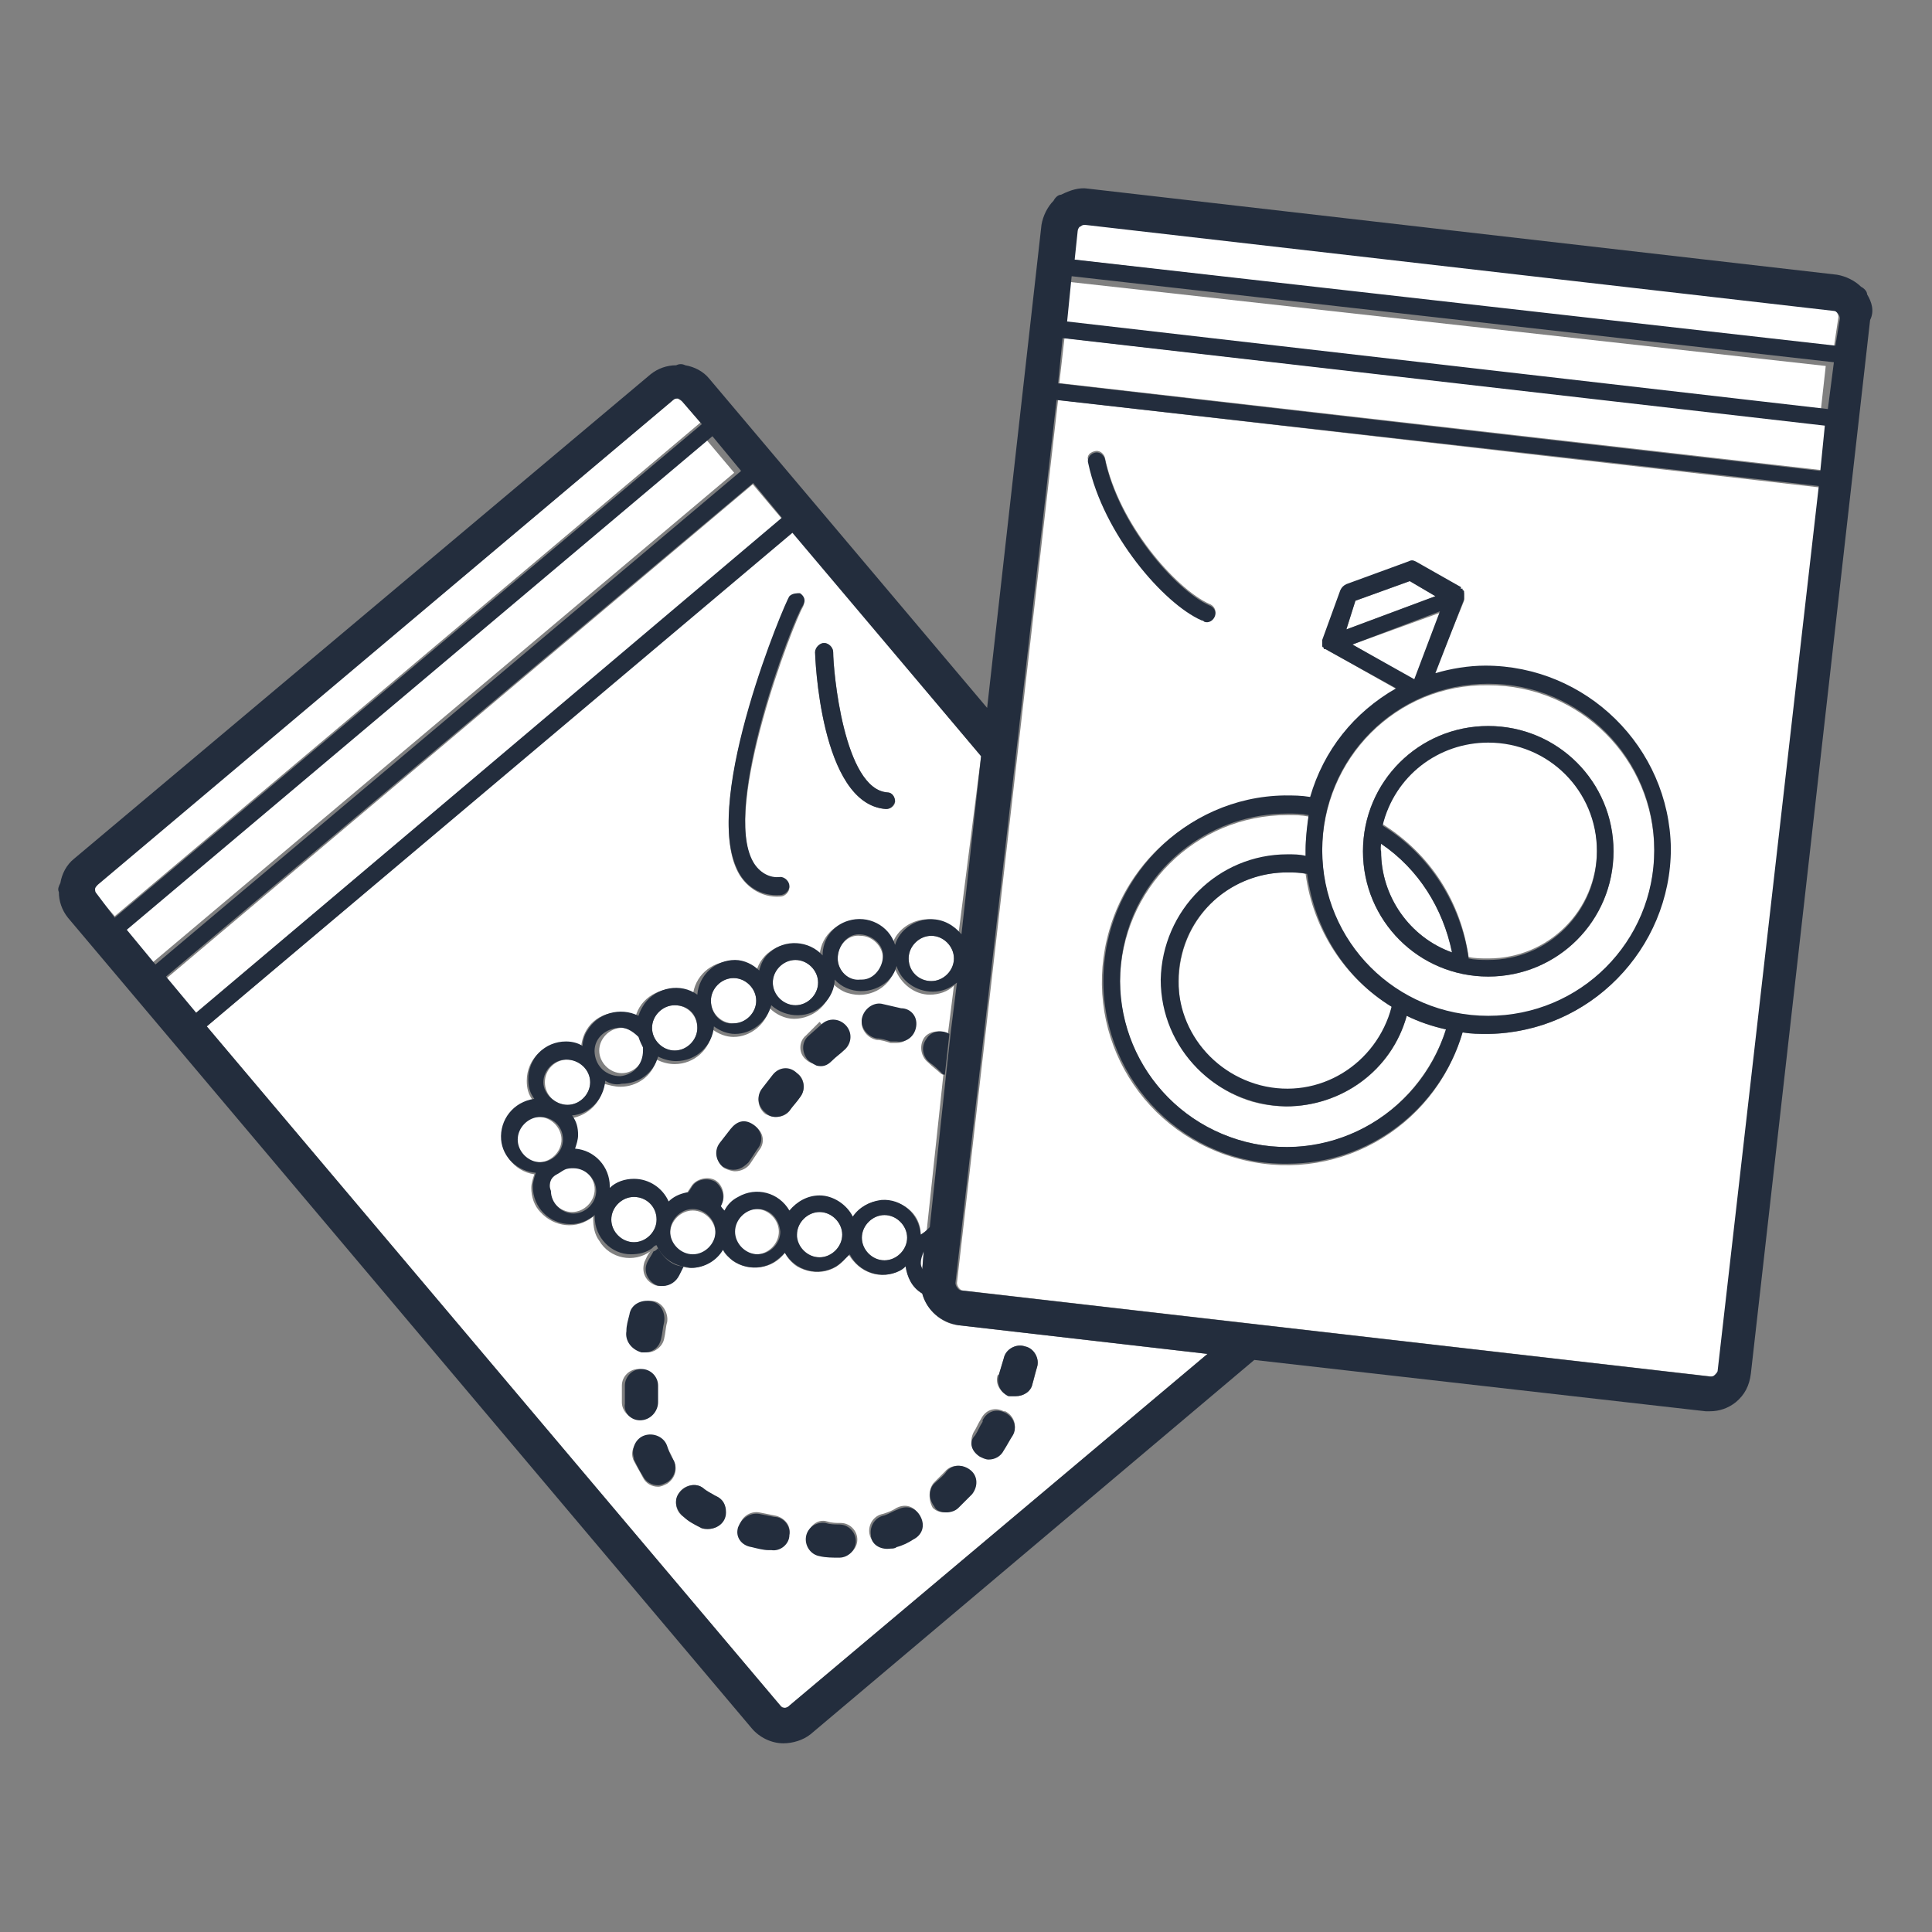 <svg version="1.1" id="レイヤー_1" xmlns="http://www.w3.org/2000/svg" x="0" y="0" viewBox="0 0 128 128" xml:space="preserve"><rect x="0" y="0" width="128" height="128" fill="#808080" stroke="none"/><style>.st1{fill:#fff}.st2{fill:#232d3d}</style><g id="レイヤー_2_1_"><g id="編集モード"><path fill="none" d="M-6.5 7h141v114h-141z"/><path transform="rotate(-40.1 28.407 46.403)" class="st1" d="M3.2 44.9h50.4v3H3.2z"/><path class="st1" d="M45.2 26.6c-.1-.1-.2-.1-.3-.2-.1 0-.2 0-.3.1L6.4 58.6c-.1.1-.2.2-.2.3 0 .1 0 .2.1.3l1.3 1.5L46.4 28l-1.2-1.4zM13.7 68l38 45c.2.2.5.2.6 0L80 89.7l-16.5-1.9c-1.1-.1-2.1-1-2.4-2.1-.6-.4-1-1.1-1.1-1.8-1.1.9-2.6.7-3.5-.4-.1-.1-.2-.3-.3-.4-.7 1.2-2.2 1.5-3.4.8-.3-.2-.6-.5-.8-.9-.8 1.1-2.4 1.3-3.5.5-.2-.2-.5-.4-.6-.7-.5.7-1.3 1.2-2.1 1.2-.2 0-.4 0-.6-.1l-.3.6c-.2.4-.6.7-1.1.7-.2 0-.3 0-.5-.1-.6-.3-.8-.9-.6-1.5.1-.2.2-.5.4-.7-1.1.8-2.7.5-3.4-.7-.3-.4-.4-.9-.4-1.5v-.1c-1.1.9-2.6.7-3.5-.3-.4-.4-.6-1-.6-1.6 0-.3.1-.6.2-.9-1.4-.2-2.3-1.5-2.1-2.8.2-1 1-1.9 2-2.1-.3-.4-.4-.8-.4-1.3 0-1.4 1.1-2.5 2.5-2.5.4 0 .7.1 1.1.3.1-1.4 1.2-2.4 2.6-2.3.4 0 .7.1 1 .3.3-1.3 1.7-2.1 3-1.8.3.1.6.2.8.4.1-1.3 1.2-2.3 2.5-2.3.6 0 1.2.2 1.7.7.3-1.3 1.7-2.1 3-1.8.5.1.9.4 1.2.7.1-1.4 1.3-2.4 2.7-2.3 1 .1 1.8.7 2.1 1.6.3-1 1.3-1.7 2.4-1.7.8 0 1.5.4 2 1L65 50.1 52.5 35.2 13.7 68zm52.5 23c.1-.3.2-.7.3-1 .2-.6.8-1 1.4-.8.6.2 1 .8.8 1.4-.1.4-.2.8-.3 1.1-.1.5-.6.8-1.1.8h-.4c-.6-.2-1-.8-.8-1.4.1 0 .1-.1.1-.1zm-1.7 3.9c.2-.3.3-.6.5-.9.3-.6.9-.8 1.5-.5h.1c.6.3.8 1 .5 1.5-.2.4-.4.7-.6 1-.2.4-.6.6-1 .6-.2 0-.4-.1-.6-.2-.5-.2-.7-.9-.4-1.5zm-2.6 3.3l.7-.7c.4-.5 1.2-.5 1.6-.1.5.4.5 1.2.1 1.6l-.9.9c-.5.4-1.2.4-1.6 0-.3-.5-.3-1.3.1-1.7zm-3.4 2.1c.3-.1.6-.2.9-.4.6-.3 1.2-.1 1.5.5.3.6.1 1.2-.5 1.5-.4.2-.7.3-1.1.5-.1 0-.3.1-.4.1-.6.1-1.2-.3-1.3-.9-.1-.6.3-1.2.9-1.3zm-3.7.5c.3.1.6.1.9.1.6 0 1.1.5 1.1 1.1 0 .6-.5 1.1-1.1 1.1-.4 0-.9 0-1.3-.1-.6-.1-1-.7-.9-1.3.1-.6.7-1.1 1.3-.9zm-5.8.3c.1-.6.7-1 1.3-.9l1 .2c.6.1 1.1.6 1 1.2-.1.6-.6 1.1-1.2 1H51c-.4 0-.8-.1-1.1-.2-.6-.1-1.1-.6-1-1.3 0 .1 0 .1.1 0zm-4-2.2c.3-.5 1.1-.7 1.6-.3.3.2.5.4.8.5.6.3.8.9.6 1.5-.2.4-.6.7-1.1.7-.2 0-.4 0-.5-.1-.4-.2-.7-.4-1.1-.7-.5-.3-.7-1-.3-1.6 0 .1 0 .1 0 0zm-.4-2.2c.3.5.2 1.2-.4 1.6-.2.1-.4.2-.6.2-.4 0-.8-.2-1-.6-.2-.4-.4-.7-.6-1.1-.3-.6 0-1.2.6-1.5h.1c.6-.3 1.2 0 1.5.6.1.2.3.5.4.8zm-2.7-9.6c.1-.6.8-1 1.4-.9.6.1 1 .8.9 1.4-.1.3-.1.7-.2 1.1-.1.5-.6.9-1.1.9h-.2c-.6-.1-1-.7-.9-1.3v-.1c-.1-.4 0-.8.1-1.1zm-.7 4.7c0-.6.5-1.1 1.1-1.1.6 0 1.1.5 1.1 1.1v1c.1.6-.4 1.2-1 1.2h-.1c-.6 0-1.1-.5-1.1-1.1v-1.1zm13.4-49.2c.3 0 .6.3.6.6 0 1.2.7 9.1 3.6 9.3.3 0 .5.3.5.6s-.3.5-.6.5c-4.4-.3-4.7-10.3-4.7-10.4.1-.3.3-.6.6-.6zm-1.4-2.4c-.6 1-5.4 13.3-3.3 17 .3.6 1 1 1.8 1 .3 0 .6.3.6.6s-.3.6-.6.6c-1.3.1-2.4-.7-2.9-1.8-2.2-4.8 3.2-17.6 3.5-18 .2-.2.6-.2.8 0 .2.1.2.4.1.6z"/><path class="st1" d="M59.3 64.2c-.4 1.3-1.8 2-3.1 1.6-.4-.1-.8-.4-1.1-.7 0 1.4-1.2 2.4-2.5 2.4-.6 0-1.2-.3-1.6-.7-.3 1.1-1.3 1.9-2.4 1.9-.5 0-1-.2-1.4-.5-.1 1.3-1.2 2.3-2.5 2.3-.4 0-.8-.1-1.2-.3-.3 1.1-1.3 1.8-2.4 1.8-.4 0-.7-.1-1.1-.2-.1 1.2-1 2.1-2.2 2.3.3.4.4.9.4 1.3 0 .3-.1.6-.2.9 1.3.1 2.3 1.2 2.3 2.5v.1c.4-.4 1-.6 1.6-.6 1 0 1.9.6 2.3 1.5.4-.3.8-.5 1.2-.6l.4-.6c.3-.5 1.1-.7 1.6-.4s.7 1.1.4 1.6c0 0 0 .1-.1.1.1.1.2.2.3.4.7-1.2 2.2-1.6 3.4-.9.4.2.7.5.9.9.5-.6 1.2-1 2-1 .9 0 1.8.5 2.2 1.4.7-1.2 2.2-1.5 3.4-.8.7.4 1.1 1.1 1.1 1.9.1-.1.3-.2.4-.3l1.1-10.3c-.1 0-.2-.1-.2-.1-.2-.2-.5-.4-.8-.7-.5-.4-.6-1.1-.3-1.6s1.1-.6 1.6-.3l.4-3.2c-.4.4-1 .6-1.6.6-1 0-1.9-.7-2.3-1.7zm-9 12l-.6.9c-.2.3-.6.5-1 .5-.2 0-.5-.1-.7-.2-.5-.3-.7-1.1-.3-1.6l.7-.9c.4-.5 1.1-.6 1.6-.3.6.4.7 1.1.3 1.6zm2.7-3.5c-.2.3-.5.6-.7.9-.2.3-.6.4-.9.4-.3 0-.5-.1-.7-.2-.5-.4-.6-1.1-.2-1.6l.7-.9c.4-.5 1.1-.6 1.6-.2.5.3.6 1.1.2 1.6zm2.8-3.3c-.2.2-.5.4-.7.7-.2.2-.5.4-.9.4-.3 0-.6-.1-.8-.3-.5-.4-.5-1.2 0-1.6l.9-.9.8.9.7.8zm4.7-1.1c-.2.5-.6.8-1.1.8H59c-.3-.1-.6-.2-.9-.2-.6-.1-1.1-.7-1-1.3.1-.6.7-1.1 1.3-1 .4.1.9.2 1.3.3.6.2.9.8.8 1.4z"/><path transform="rotate(-40.12 31.41 49.576)" class="st1" d="M6 48.1h50.8v3H6z"/><path class="st2" d="M52.3 39.5c-.3.4-5.7 13.2-3.5 18 .5 1.2 1.6 1.9 2.9 1.8.3 0 .6-.3.6-.6s-.3-.6-.6-.6c-.7.1-1.4-.3-1.8-1-2.1-3.7 2.6-16 3.3-17 .2-.3.1-.6-.2-.8-.2 0-.5 0-.7.2zM58.7 53.6c.3 0 .5-.2.6-.5 0-.3-.2-.6-.5-.6-2.9-.2-3.6-8.1-3.6-9.3 0-.3-.3-.6-.6-.6s-.6.3-.6.6c0 .1.3 10.1 4.7 10.4zM54.3 103.1c.4.1.9.1 1.3.1.6 0 1.1-.5 1.1-1.1s-.5-1.1-1.1-1.1c-.3 0-.6 0-.9-.1-.6-.1-1.2.3-1.3.9-.1.6.3 1.2.9 1.3zM49.8 102.5c.4.1.8.2 1.1.2h.2c.6.1 1.2-.4 1.2-1 .1-.6-.4-1.2-1-1.2l-1-.2c-.6-.1-1.2.3-1.4.9-.2.6.2 1.2.9 1.3zM48.4 74.8l-.7.9c-.4.5-.3 1.2.2 1.6.2.1.4.2.7.2.4 0 .7-.2 1-.5l.6-.9c.4-.5.3-1.2-.3-1.6s-1.1-.2-1.5.3zM59 102.6c.1 0 .3 0 .4-.1.4-.1.8-.3 1.1-.5.6-.3.8-.9.5-1.5-.3-.6-.9-.8-1.5-.5-.3.1-.6.3-.9.4-.6.1-1 .7-.9 1.3 0 .6.6 1 1.3.9zM61.4 68.8c-.4.5-.3 1.2.2 1.6.3.2.6.5.8.7.1.1.1.1.2.1l.3-2.7c-.5-.3-1.2-.2-1.5.3zM66.9 92.5h.4c.5 0 1-.3 1.1-.8.1-.4.2-.8.3-1.1.2-.6-.2-1.3-.8-1.4-.6-.2-1.3.2-1.4.8-.1.3-.2.7-.3 1-.2.6 0 1.2.6 1.5h.1zM64.9 96.5c.2.1.4.2.6.2.4 0 .8-.2 1-.6.2-.3.4-.7.6-1 .3-.5.1-1.2-.5-1.5-.6-.3-1.2-.1-1.5.5v.1c-.2.3-.3.6-.5.9-.4.4-.3 1 .3 1.4zM62.7 100.2c.3 0 .6-.1.8-.3l.9-.9c.4-.5.4-1.2-.1-1.6-.5-.4-1.2-.4-1.6.1-.2.3-.5.5-.7.7-.5.4-.5 1.1-.1 1.6.1.3.5.4.8.4zM47.7 80c0-.1.1-.1 0 0 .4-.6.2-1.3-.3-1.7-.5-.3-1.3-.2-1.6.4l-.4.6h.4c.8-.1 1.5.2 1.9.7zM42.7 95.1c-.6.2-.9.9-.7 1.5v.1c.2.4.4.8.6 1.1.2.4.6.6 1 .6.2 0 .4-.1.6-.2.5-.3.7-1 .4-1.5-.2-.3-.3-.6-.4-.9-.2-.6-.9-.9-1.5-.7zM42.5 89.6h.2c.6 0 1-.4 1.1-.9.1-.4.1-.7.2-1.1.1-.6-.2-1.3-.9-1.4-.6-.1-1.3.2-1.4.9-.1.4-.2.7-.2 1.1-.1.6.3 1.2 1 1.4zM42.4 94.1c.7 0 1.2-.6 1.2-1.2v-.1-1c0-.6-.5-1.1-1.1-1.1-.6 0-1.1.5-1.1 1.1V93c-.1.6.4 1.1 1 1.1zM43.6 82.7c-.1.1-.2.2-.3.2-.1.2-.3.5-.4.7-.3.6 0 1.2.5 1.5.2.1.3.1.5.1.5 0 .9-.3 1.1-.7l.3-.6c-.7 0-1.3-.5-1.7-1.2zM46.4 101.2c.2.1.4.1.5.1.6 0 1.2-.4 1.2-1.1 0-.5-.2-.9-.7-1.1-.3-.2-.6-.3-.8-.5-.5-.4-1.2-.2-1.6.3-.4.5-.2 1.2.3 1.6.3.3.7.5 1.1.7zM59.7 66.8c-.4-.1-.9-.2-1.3-.3-.6-.1-1.2.4-1.3 1-.1.6.4 1.2 1 1.3.3 0 .6.1.9.2h.4c.6.1 1.2-.3 1.3-1s-.4-1.2-1-1.2zM51.2 71.2l-.7.9c-.4.5-.3 1.2.2 1.6.2.2.4.3.7.3.4 0 .7-.2.9-.4.2-.3.5-.6.7-.9.4-.5.3-1.2-.2-1.6-.5-.5-1.2-.4-1.6.1zM54.5 67.8l-.9.8c-.5.4-.5 1.1-.1 1.6.2.2.4.3.6.4.4.1.7 0 1-.3.3-.3.6-.5.8-.7.5-.4.6-1.1.2-1.6-.4-.5-1.1-.6-1.6-.2z"/><circle class="st1" cx="61.7" cy="63.5" r="1.5"/><path class="st1" d="M61.1 84.2l.1-1.3c-.2.2-.2.5-.2.8 0 .2.1.3.1.5zM58.6 83.5c.8 0 1.5-.7 1.5-1.5s-.7-1.5-1.5-1.5-1.5.7-1.5 1.5.6 1.5 1.5 1.5zM54.3 83.3c.8 0 1.5-.7 1.5-1.5s-.7-1.5-1.5-1.5-1.5.7-1.5 1.5c-.1.8.6 1.5 1.5 1.5zM50.1 83.1c.8 0 1.5-.7 1.5-1.5s-.7-1.5-1.5-1.5-1.5.7-1.5 1.5.7 1.5 1.5 1.5zM45.9 83.2c.8 0 1.5-.7 1.5-1.5s-.7-1.5-1.5-1.5-1.5.7-1.5 1.5.7 1.4 1.5 1.5z"/><circle class="st1" cx="42" cy="80.8" r="1.5"/><path class="st1" d="M36.4 78.8c0 .8.7 1.5 1.5 1.5s1.5-.7 1.5-1.5-.7-1.5-1.5-1.5c-.2 0-.4 0-.6.1-.1.1-.3.2-.5.3-.3.3-.4.7-.4 1.1zM34.2 75.5c0 .8.7 1.5 1.5 1.5s1.5-.7 1.5-1.5-.7-1.5-1.5-1.5-1.4.6-1.5 1.5z"/><circle class="st1" cx="37.6" cy="71.7" r="1.5"/><path class="st1" d="M41.2 68.1c-.8 0-1.5.7-1.5 1.5s.7 1.5 1.5 1.5 1.5-.7 1.5-1.5v-.2c-.1-.2-.2-.5-.3-.7-.3-.4-.8-.6-1.2-.6z"/><circle class="st1" cx="44.7" cy="68.1" r="1.5"/><circle class="st1" cx="48.6" cy="66.3" r="1.5"/><circle class="st1" cx="52.7" cy="65.1" r="1.5"/><path class="st1" d="M55.5 63.5c0 .8.7 1.5 1.5 1.5s1.5-.7 1.5-1.5S57.8 62 57 62c-.8-.1-1.5.6-1.5 1.5zM78.1 65c-.1 4 3.1 7.2 7 7.3 3.4.1 6.4-2.3 7.1-5.6-3.1-1.9-5.2-5.1-5.7-8.8-.4-.1-.9-.1-1.3-.1-3.9 0-7.1 3.2-7.1 7.2zM121.8 21c0-.2-.2-.5-.4-.5l-49.6-5.7c-.1 0-.2 0-.3.1-.1.1-.2.2-.2.3l-.2 2 50.4 5.8.3-2z"/><path transform="rotate(-83.662 95.643 23)" class="st1" d="M94.2-2.3h3v50.6h-3z"/><path class="st1" d="M97.3 63.4c.4.1.9.1 1.3.1 4 0 7.2-3.2 7.2-7.2s-3.2-7.2-7.2-7.2c-3.3 0-6.2 2.3-7 5.5 3.2 2 5.2 5.2 5.7 8.8z"/><path class="st1" d="M63.4 85c0 .2.2.5.4.5l49.6 5.7c.1 0 .2 0 .3-.1.1-.1.2-.2.2-.3l6.7-58.5-50.5-5.8L63.4 85zM88 43.1c-.1 0-.1 0 0 0-.1-.1-.1-.2-.2-.2v-.1-.1-.1-.1l1-3.3c.1-.2.2-.3.4-.4l4.1-1.5c.2-.1.3-.1.5 0l3 1.7v.1c0 .1 0 0 .1 0s0 .1 0 .1l.1.1v.5l-2 4.9c6.4-1.9 13.2 1.8 15.1 8.2s-1.8 13.2-8.2 15.1c-1.1.3-2.2.5-3.3.5-.6 0-1.1 0-1.7-.1-1.9 6.5-8.6 10.2-15.1 8.3-6.5-1.9-10.2-8.6-8.3-15.1 1.5-5.2 6.3-8.8 11.7-8.8.6 0 1.1.1 1.7.1.9-3 2.9-5.6 5.7-7.2L88 43.1zM72.5 29.9c.3-.1.6.1.7.4.9 4.4 4.7 8.7 6.9 9.7.3.1.5.4.4.7-.1.3-.4.5-.7.4-.1 0-.2 0-.2-.1-2.5-1.1-6.5-5.7-7.5-10.5-.1-.2 0-.5.4-.6-.1 0 0 0 0 0z"/><path transform="rotate(-83.489 95.579 26.792)" class="st1" d="M94.1 1.4h3v50.8h-3z"/><path class="st1" d="M74.2 65c0 6.1 5 11 11.1 11 4.8 0 9-3.2 10.5-7.8-.9-.2-1.8-.5-2.6-.9C92 71.7 87.4 74.2 83 73c-4.4-1.3-6.9-5.9-5.7-10.3 1-3.6 4.3-6 8-6 .4 0 .8 0 1.2.1v-.4c0-.8.1-1.5.2-2.3-.5-.1-.9-.1-1.4-.1-6.1 0-11 4.9-11.1 11zM91.5 55.9v.5c0 3 1.9 5.7 4.7 6.7-.6-3-2.3-5.6-4.7-7.2zM95.4 40.6l-5.8 2.1 4.1 2.4zM95.1 39.5l-1.7-1-3.6 1.3-.6 1.9z"/><path class="st1" d="M87.6 56.4c0 6.1 4.9 11 11 11s11-4.9 11-11-4.9-11-11-11c-6.1-.1-11 4.9-11 11zm11-8.3c4.6 0 8.3 3.7 8.3 8.3s-3.7 8.3-8.3 8.3c-4.6 0-8.3-3.7-8.3-8.3 0-4.6 3.7-8.3 8.3-8.3z"/><path class="st2" d="M123.7 19.5c0-.2-.2-.4-.4-.5-.4-.4-1-.7-1.6-.8l-49.6-5.7c-.6-.1-1.2.1-1.8.4-.2 0-.4.2-.5.4-.4.4-.7 1-.8 1.6l-3.6 32L47 25.1c-.4-.5-1-.8-1.6-.9-.2-.1-.4-.1-.6 0-.6 0-1.2.2-1.7.6L4.9 56.9c-.5.4-.8 1-.9 1.6-.1.2-.2.4-.1.6 0 .6.2 1.2.6 1.7l45.3 53.7c.5.6 1.3 1 2.1 1 .6 0 1.3-.2 1.8-.6l29.4-24.8 29.9 3.4h.3c.6 0 1.2-.2 1.7-.6.6-.5.9-1.1 1-1.9l7.9-69.8c.3-.6.1-1.2-.2-1.7zM6.4 59.2c-.1-.1-.1-.2-.1-.3 0-.1.1-.2.2-.3l38.1-32.1c.1-.1.2-.1.3-.1.1 0 .2.1.3.2l1.3 1.5L7.6 60.8l-1.2-1.6zm2 2.4l38.8-32.7 1.9 2.3-38.8 32.7-1.9-2.3zm2.6 3.1L49.9 32l1.9 2.3L13 67.1l-2-2.4zM52.3 113c-.2.2-.5.2-.6 0l-38-45 38.8-32.7L65 50.1l-1.3 11.8c-.5-.6-1.2-1-2-1-1.1 0-2.1.7-2.4 1.7-.4-1.3-1.8-2-3.1-1.6-1 .3-1.7 1.2-1.7 2.3-.9-1-2.5-1.1-3.5-.2-.4.3-.6.8-.7 1.2-.4-.4-1-.7-1.6-.7-1.3 0-2.4 1-2.5 2.3-1.1-.8-2.7-.5-3.5.6-.2.3-.3.5-.4.8-1.2-.6-2.7-.2-3.4 1-.2.3-.3.7-.3 1-.3-.2-.7-.3-1.1-.3-1.4 0-2.5 1.1-2.5 2.5 0 .5.1.9.4 1.3-1.4.2-2.3 1.4-2.2 2.7.1 1.2 1.1 2.1 2.3 2.2-.1.3-.2.6-.2.9 0 1.4 1.1 2.5 2.5 2.5.6 0 1.1-.2 1.6-.6v.1c0 1.4 1.1 2.5 2.4 2.5.5 0 1-.1 1.4-.4.1-.1.2-.2.3-.2.3.7.9 1.2 1.7 1.4.2 0 .4.1.6.1.9 0 1.7-.5 2.1-1.2.7 1.2 2.3 1.5 3.4.8.3-.2.5-.4.7-.6.7 1.2 2.2 1.6 3.4.9.3-.2.6-.5.9-.8.6 1.2 2.1 1.7 3.3 1.1.2-.1.3-.2.4-.3.1.7.4 1.4 1.1 1.8.3 1.1 1.2 1.9 2.4 2.1L80 89.7 52.3 113zM61 83.7c0-.3.1-.5.2-.8l-.1 1.2c0-.1-.1-.2-.1-.4zm0-1.9c-.1-1.4-1.3-2.4-2.6-2.3-.8.1-1.5.5-1.9 1.1-.4-.8-1.3-1.4-2.2-1.4-.8 0-1.5.4-2 1-.7-1.2-2.2-1.6-3.4-.9-.4.2-.7.5-.9.9-.1-.1-.2-.2-.3-.4-.5-.5-1.1-.8-1.8-.8h-.4c-.5.1-.9.3-1.2.6-.4-.9-1.3-1.5-2.3-1.5-.6 0-1.2.2-1.6.6v-.1c0-1.3-1-2.4-2.3-2.5.1-.3.2-.6.2-.9 0-.5-.1-.9-.4-1.3 1.2-.1 2.1-1.1 2.2-2.3.3.2.7.3 1.1.2 1.1 0 2.1-.7 2.4-1.8.4.2.8.3 1.2.3 1.3 0 2.4-1 2.5-2.3.4.3.9.5 1.4.5 1.1 0 2.1-.8 2.4-1.9 1 .9 2.6.9 3.5-.1.4-.4.7-1 .7-1.6.9 1 2.5 1 3.5.1.3-.3.5-.6.6-1 .3 1 1.3 1.7 2.4 1.7.6 0 1.1-.2 1.6-.6l-.4 3.2-.3 2.7-1.1 10.3c-.3.3-.4.4-.6.5zm-.9.2c0 .8-.7 1.5-1.5 1.5s-1.5-.7-1.5-1.5.7-1.5 1.5-1.5 1.5.7 1.5 1.5zm-4.3-.2c0 .8-.7 1.5-1.5 1.5s-1.5-.7-1.5-1.5.7-1.5 1.5-1.5 1.5.7 1.5 1.5zm-4.1-.2c0 .8-.7 1.5-1.5 1.5s-1.5-.7-1.5-1.5.7-1.5 1.5-1.5 1.4.6 1.5 1.5zm-5.8-1.5c.8 0 1.5.7 1.5 1.5s-.7 1.5-1.5 1.5-1.5-.7-1.5-1.5.7-1.5 1.5-1.5zm-2.4.7c0 .8-.7 1.5-1.5 1.5s-1.5-.7-1.5-1.5.7-1.5 1.5-1.5 1.5.6 1.5 1.5zm-1.2-12.1c.1.3.2.5.3.7v.2c0 .9-.6 1.6-1.5 1.7-.9 0-1.6-.6-1.7-1.5s.6-1.6 1.5-1.7c.5-.1 1 .2 1.4.6zm3.9-.6c0 .8-.7 1.5-1.5 1.5s-1.5-.7-1.5-1.5.7-1.5 1.5-1.5c.9 0 1.5.6 1.5 1.5zm-7.1 3.6c0 .8-.7 1.5-1.5 1.5s-1.6-.7-1.6-1.5.7-1.5 1.5-1.5c.9 0 1.6.7 1.6 1.5zm-1.8 3.8c0 .8-.7 1.5-1.5 1.5s-1.5-.7-1.5-1.5.7-1.5 1.5-1.5 1.5.6 1.5 1.5zm-.4 2.3c.2-.1.3-.2.5-.3.2-.1.4-.1.6-.1.8 0 1.5.7 1.5 1.5s-.7 1.5-1.5 1.5-1.5-.7-1.5-1.5c-.2-.5 0-.9.4-1.1zm10.2-11.5c0-.8.7-1.5 1.5-1.5s1.5.7 1.5 1.5-.7 1.5-1.5 1.5c-.8.1-1.5-.6-1.5-1.5zm4.1-1.2c0-.8.7-1.5 1.5-1.5s1.5.7 1.5 1.5-.7 1.5-1.5 1.5-1.5-.7-1.5-1.5zm4.3-1.6c0-.8.6-1.6 1.4-1.6.8 0 1.6.6 1.6 1.4 0 .8-.6 1.6-1.4 1.6H57c-.8.1-1.5-.6-1.5-1.4zm4.7 0c0-.8.7-1.5 1.5-1.5s1.5.7 1.5 1.5-.7 1.5-1.5 1.5-1.5-.6-1.5-1.5zm53.6 27.3c0 .1-.1.2-.2.3-.1.1-.2.1-.3.1l-49.6-5.7c-.2 0-.4-.3-.4-.5L70 26.5l50.5 5.7-6.7 58.6zm6.8-59.6l-50.5-5.8.3-3 50.5 5.8-.3 3zm.5-4.1l-50.4-5.8.3-3 50.5 5.7-.4 3.1zm.5-4.2l-50.4-5.7.2-1.9c0-.1.1-.3.2-.3.1-.1.2-.1.3-.1l49.6 5.7c.2 0 .4.3.4.5l-.3 1.8z"/><path class="st2" d="M79.6 41.1c.1 0 .2.1.2.1.3.1.6-.1.7-.4.1-.3-.1-.6-.4-.7-2.2-1-6-5.3-6.9-9.7-.1-.3-.4-.5-.7-.4-.3.1-.5.4-.4.7 1 4.7 5 9.3 7.5 10.4zM73.1 65c0 6.7 5.5 12.2 12.2 12.1 5.4 0 10.1-3.6 11.6-8.7.6.1 1.1.1 1.7.1 6.7-.1 12.1-5.6 12.1-12.3-.1-6.7-5.6-12.1-12.3-12.1-1.1 0-2.3.2-3.3.5l1.9-4.9v-.1-.1-.1-.2s0-.1-.1-.1V39h-.1c-.1 0 0 0 0-.1l-3-1.7c-.2-.1-.3-.1-.5 0l-4.1 1.5c-.2.1-.3.2-.4.4l-1.2 3.3v.4s0 .1.1.1v.1h.1l4.7 2.6c-2.8 1.6-4.8 4.1-5.7 7.2-.6-.1-1.1-.1-1.7-.1-6.6.1-12 5.6-12 12.3zm16.7-25.2l3.6-1.3 1.7 1-5.9 2.2.6-1.9zm-.2 2.9l5.8-2.2-1.7 4.5-4.1-2.3zm9 2.6c6.1 0 11 4.9 11 11s-4.9 11-11 11-11-4.9-11-11 4.9-11 11-11zm-6.4 21.4c-1 3.8-4.8 6.2-8.7 5.2-3.8-1-6.2-4.8-5.2-8.7.8-3.2 3.7-5.4 7-5.4.4 0 .9 0 1.3.1.5 3.7 2.5 6.9 5.6 8.8zm-6.9-12.8c.5 0 .9 0 1.4.1-.1.7-.2 1.5-.2 2.3v.4c-.4-.1-.8-.1-1.2-.1-4.6 0-8.3 3.7-8.4 8.3 0 4.6 3.7 8.3 8.3 8.4 3.7 0 7-2.4 8-6 .8.4 1.7.7 2.6.9-1.8 5.8-8 9.1-13.8 7.3-5.8-1.8-9.1-7.9-7.3-13.8 1.4-4.6 5.7-7.8 10.6-7.8z"/><path class="st2" d="M98.6 64.7c4.6 0 8.3-3.7 8.3-8.3s-3.7-8.3-8.3-8.3c-4.6 0-8.3 3.7-8.3 8.3 0 4.6 3.7 8.3 8.3 8.3zm0-15.5c4 0 7.2 3.2 7.2 7.2s-3.2 7.2-7.2 7.2c-.4 0-.9 0-1.3-.1-.5-3.6-2.6-6.9-5.7-8.8.8-3.3 3.7-5.5 7-5.5zm-7.1 6.7c2.5 1.7 4.1 4.3 4.7 7.2-2.8-1-4.7-3.7-4.7-6.7-.1-.2 0-.4 0-.5z"/></g></g></svg>